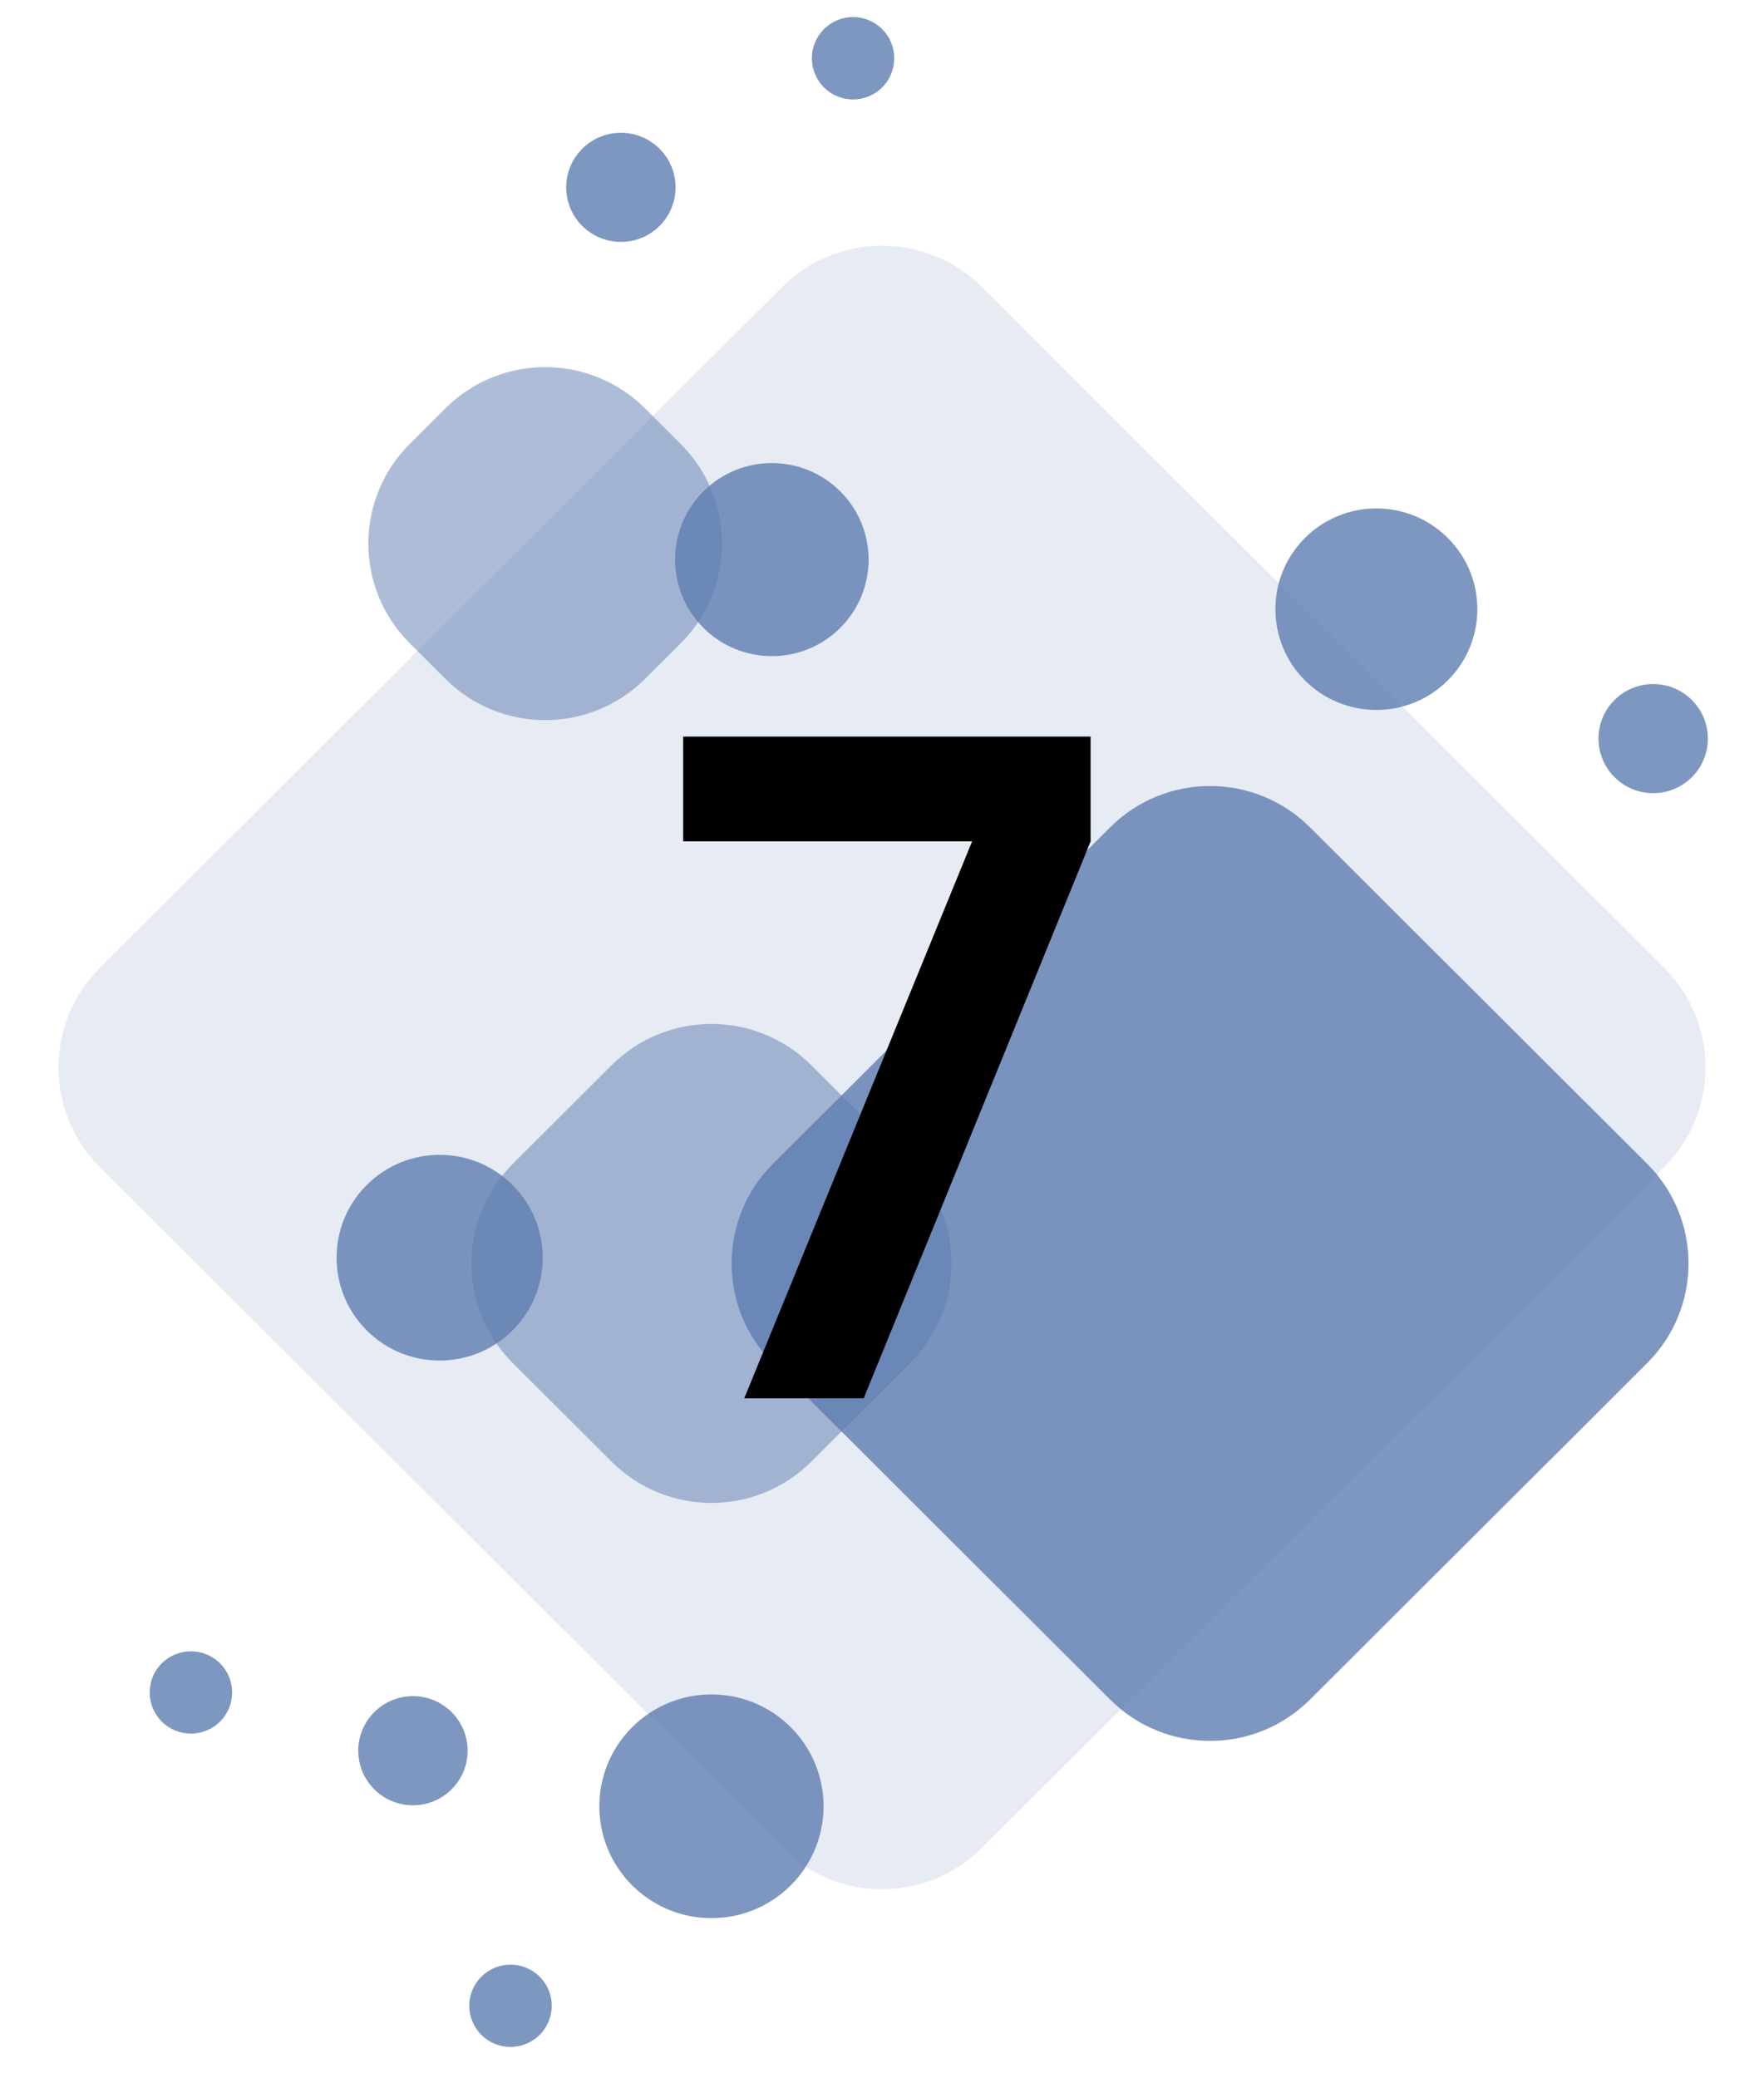 <?xml version="1.0" encoding="UTF-8"?> <svg xmlns="http://www.w3.org/2000/svg" width="90" height="106" viewBox="0 0 90 106" fill="none"> <path d="M84.905 59.526C87.719 56.719 87.719 52.168 84.905 49.361L50.095 14.637C47.281 11.83 42.719 11.83 39.905 14.637L5.095 49.361C2.281 52.168 2.281 56.719 5.095 59.526L39.905 94.25C42.719 97.056 47.281 97.056 50.095 94.25L84.905 59.526Z" fill="#5E7DB0" fill-opacity="0.15"></path> <g style="mix-blend-mode:multiply"> <path d="M84.04 69.522C86.853 66.715 86.853 62.165 84.04 59.358L66.833 42.194C64.019 39.387 59.457 39.387 56.643 42.194L39.437 59.358C36.623 62.165 36.623 66.715 39.437 69.522L56.643 86.686C59.457 89.493 64.019 89.493 66.833 86.686L84.04 69.522Z" fill="#5E7DB0" fill-opacity="0.8"></path> </g> <g style="mix-blend-mode:multiply"> <path d="M73.866 34.704C75.878 32.697 75.878 29.443 73.866 27.436V27.436C71.854 25.429 68.592 25.429 66.58 27.436V27.436C64.568 29.443 64.568 32.697 66.58 34.704V34.704C68.592 36.711 71.854 36.711 73.866 34.704V34.704Z" fill="#5E7DB0" fill-opacity="0.8"></path> </g> <g style="mix-blend-mode:multiply"> <path d="M46.432 69.522C49.246 66.715 49.246 62.164 46.432 59.357L41.393 54.33C38.579 51.523 34.017 51.523 31.203 54.33L26.164 59.357C23.35 62.164 23.35 66.715 26.164 69.522L31.203 74.548C34.017 77.355 38.579 77.355 41.393 74.548L46.432 69.522Z" fill="#5E7DB0" fill-opacity="0.5"></path> </g> <g style="mix-blend-mode:multiply"> <path d="M23.041 91.26C24.131 90.173 24.131 88.41 23.041 87.323V87.323C21.951 86.237 20.185 86.237 19.095 87.323V87.323C18.006 88.41 18.006 90.173 19.095 91.26V91.26C20.185 92.347 21.951 92.347 23.041 91.26V91.26Z" fill="#5E7DB0" fill-opacity="0.8"></path> </g> <g style="mix-blend-mode:multiply"> <path d="M86.319 39.639C87.408 38.553 87.408 36.79 86.319 35.703V35.703C85.229 34.617 83.462 34.617 82.373 35.703V35.703C81.283 36.79 81.283 38.553 82.373 39.639V39.639C83.462 40.726 85.229 40.726 86.319 39.639V39.639Z" fill="#5E7DB0" fill-opacity="0.8"></path> </g> <g style="mix-blend-mode:multiply"> <path d="M34.73 32.809C37.544 30.002 37.544 25.451 34.73 22.644L32.912 20.83C30.098 18.023 25.536 18.023 22.722 20.83L20.904 22.644C18.09 25.451 18.09 30.002 20.904 32.809L22.722 34.622C25.536 37.429 30.098 37.429 32.912 34.622L34.73 32.809Z" fill="#5E7DB0" fill-opacity="0.5"></path> </g> <g style="mix-blend-mode:multiply"> <path d="M33.651 11.523C34.74 10.436 34.74 8.674 33.651 7.587V7.587C32.561 6.5 30.795 6.5 29.705 7.587V7.587C28.615 8.674 28.615 10.436 29.705 11.523V11.523C30.795 12.61 32.561 12.61 33.651 11.523V11.523Z" fill="#5E7DB0" fill-opacity="0.8"></path> </g> <g style="mix-blend-mode:multiply"> <path d="M45.009 4.457C45.829 3.637 45.829 2.306 45.009 1.486V1.486C44.188 0.665 42.858 0.665 42.038 1.486V1.486C41.217 2.306 41.217 3.637 42.038 4.457V4.457C42.858 5.278 44.188 5.278 45.009 4.457V4.457Z" fill="#5E7DB0" fill-opacity="0.8"></path> </g> <g style="mix-blend-mode:multiply"> <path d="M42.87 32.023C44.798 30.1 44.798 26.982 42.87 25.06V25.06C40.943 23.137 37.818 23.137 35.89 25.06V25.06C33.962 26.982 33.962 30.1 35.89 32.023V32.023C37.818 33.945 40.943 33.945 42.87 32.023V32.023Z" fill="#5E7DB0" fill-opacity="0.8"></path> </g> <g style="mix-blend-mode:multiply"> <path d="M48.023 42.251C48.844 41.432 48.844 40.103 48.023 39.284V39.284C47.202 38.464 45.87 38.464 45.048 39.284V39.284C44.227 40.103 44.227 41.432 45.048 42.251V42.251C45.87 43.071 47.202 43.071 48.023 42.251V42.251Z" fill="#5E7DB0" fill-opacity="0.8"></path> </g> <g style="mix-blend-mode:multiply"> <path d="M26.15 67.856C28.203 65.807 28.203 62.486 26.15 60.437V60.437C24.096 58.388 20.766 58.388 18.712 60.437V60.437C16.659 62.486 16.659 65.807 18.712 67.856V67.856C20.766 69.905 24.096 69.905 26.15 67.856V67.856Z" fill="#5E7DB0" fill-opacity="0.8"></path> </g> <g style="mix-blend-mode:multiply"> <path d="M11.227 87.804C12.049 86.984 12.049 85.656 11.227 84.836V84.836C10.406 84.017 9.074 84.017 8.253 84.836V84.836C7.431 85.656 7.431 86.984 8.253 87.804V87.804C9.074 88.624 10.406 88.624 11.227 87.804V87.804Z" fill="#5E7DB0" fill-opacity="0.8"></path> </g> <g style="mix-blend-mode:multiply"> <path d="M27.534 103.784C28.355 102.965 28.355 101.636 27.534 100.817V100.817C26.712 99.997 25.38 99.997 24.559 100.817V100.817C23.737 101.636 23.737 102.965 24.559 103.784V103.784C25.38 104.604 26.712 104.604 27.534 103.784V103.784Z" fill="#5E7DB0" fill-opacity="0.8"></path> </g> <g style="mix-blend-mode:multiply"> <path d="M40.343 96.16C42.577 93.932 42.577 90.319 40.343 88.091V88.091C38.11 85.863 34.488 85.863 32.254 88.091V88.091C30.021 90.319 30.021 93.932 32.254 96.16V96.16C34.488 98.388 38.11 98.388 40.343 96.16V96.16Z" fill="#5E7DB0" fill-opacity="0.8"></path> </g> <path d="M37.972 71.318L49.597 42.912H34.855V37.568H55.644V42.912L44.066 71.318H37.972Z" fill="black"></path> </svg> 